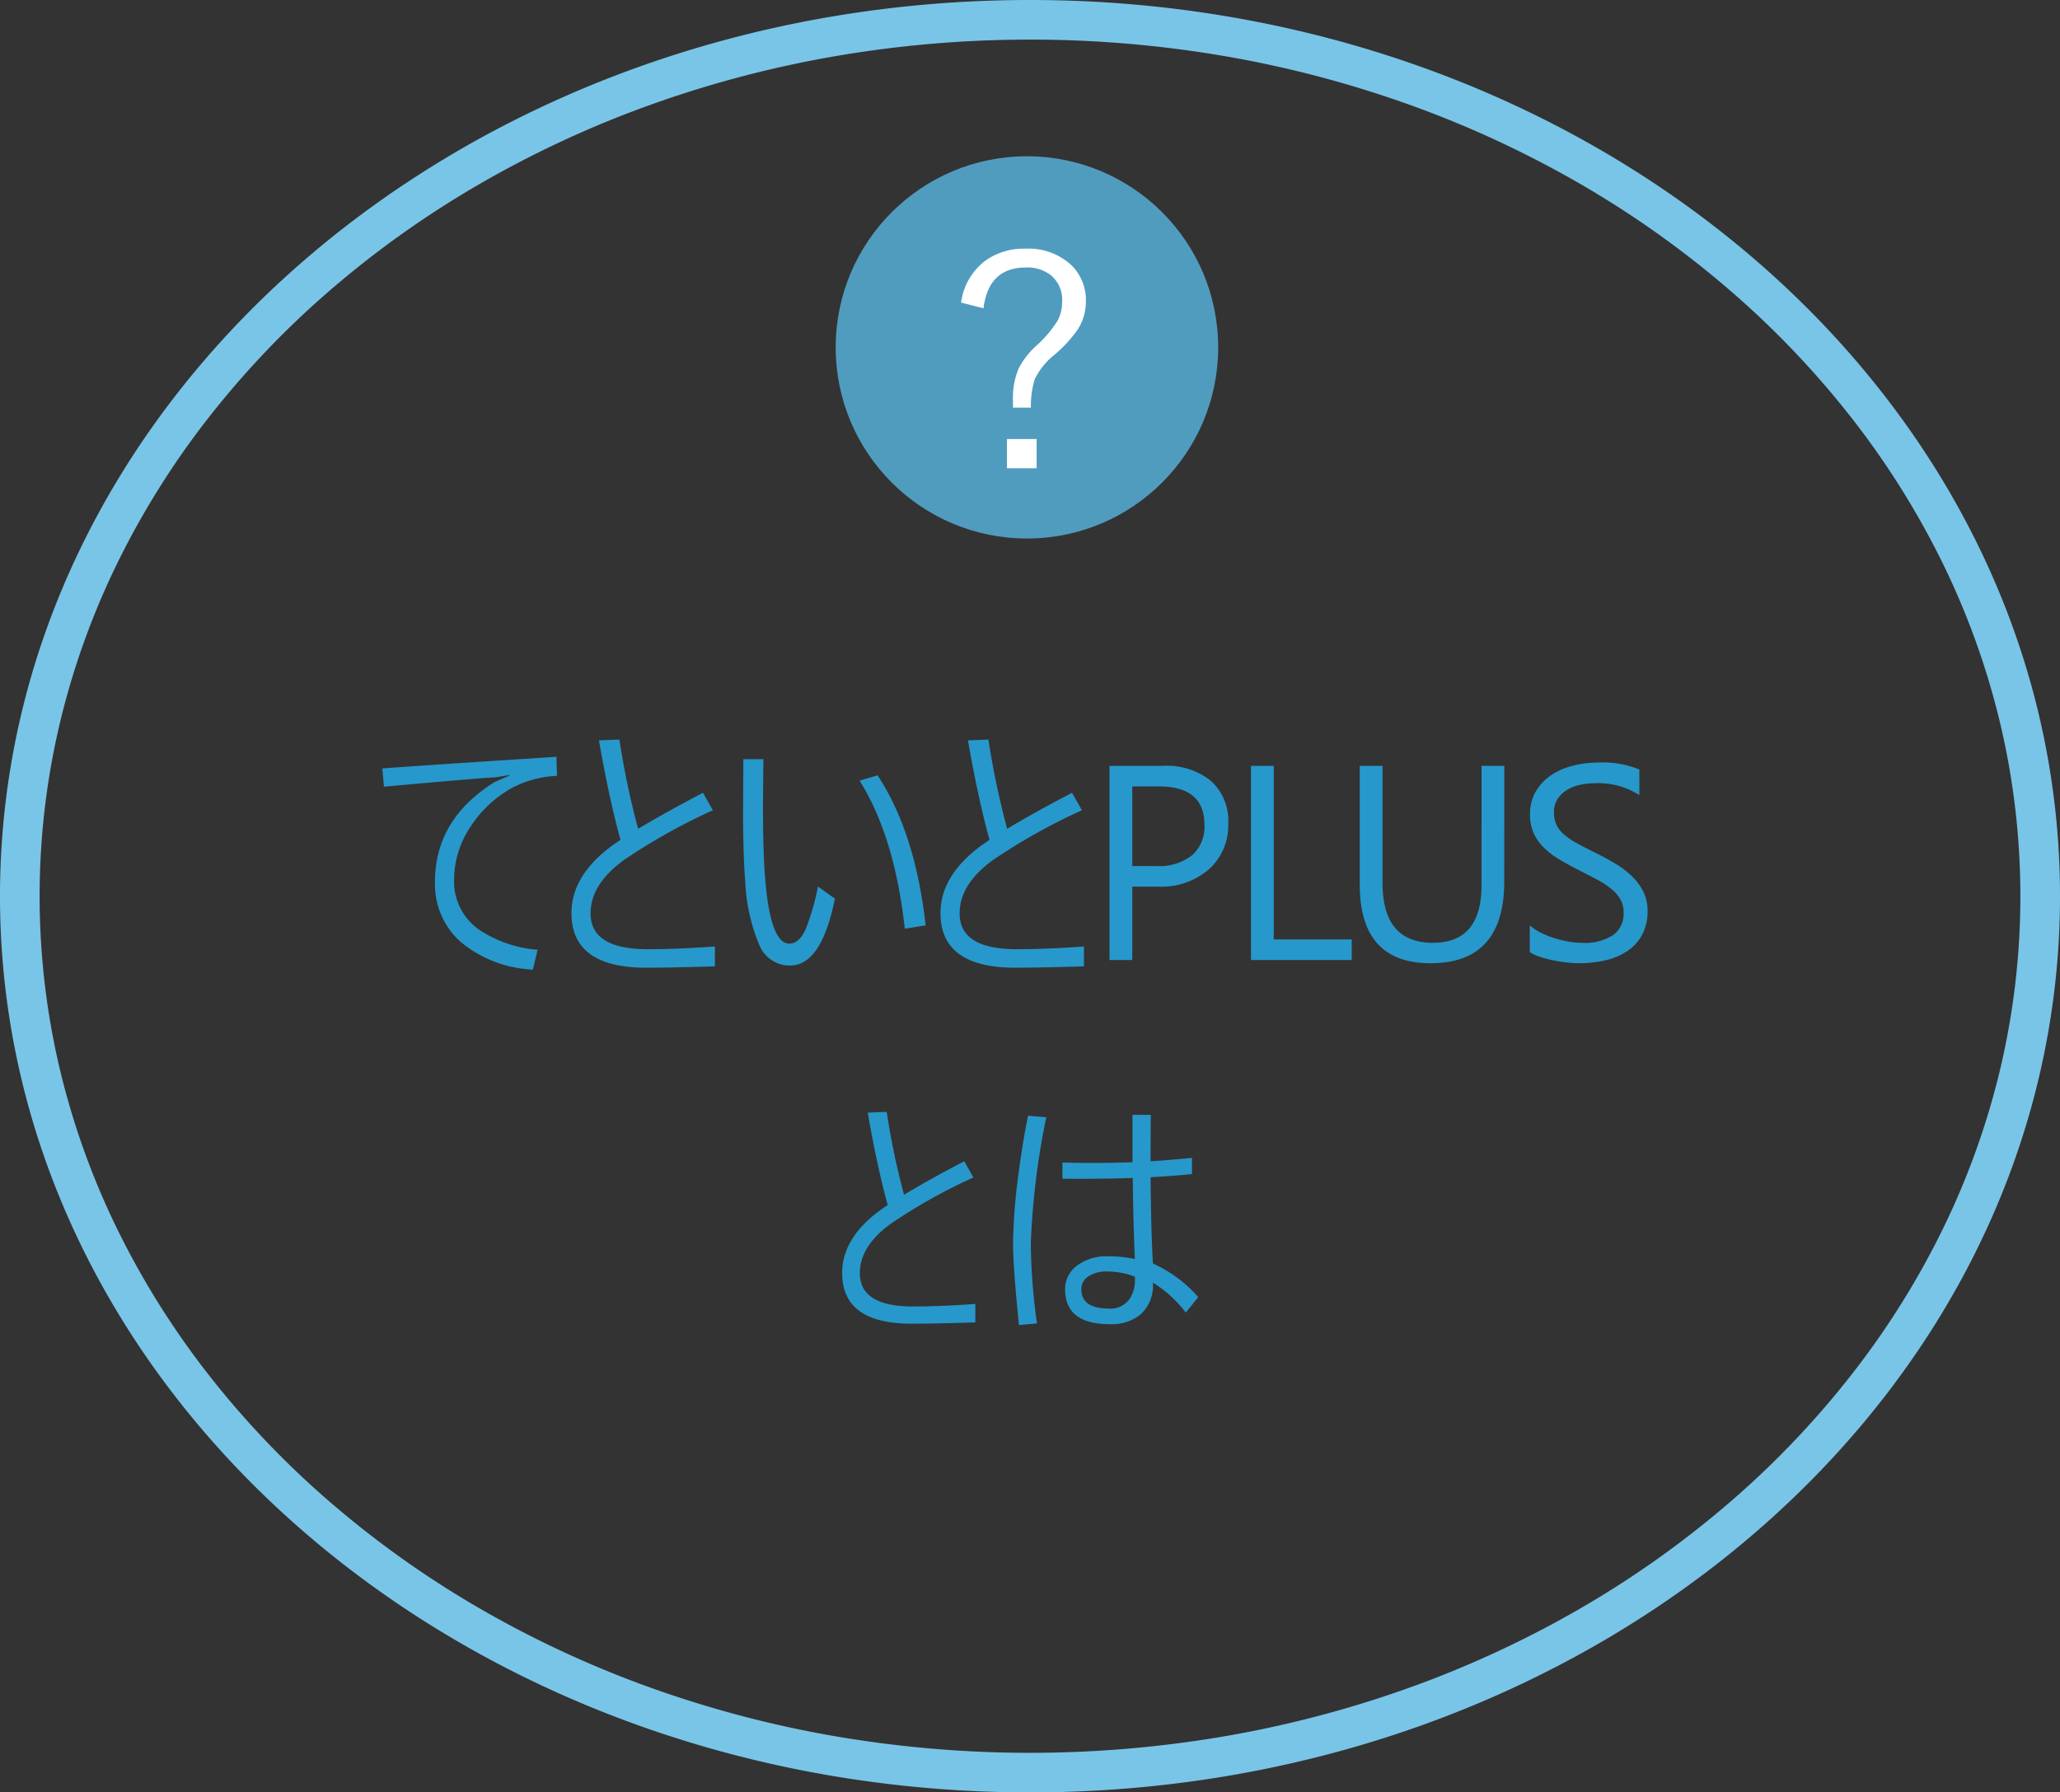 <svg xmlns="http://www.w3.org/2000/svg" width="208" height="181" viewBox="0 0 208 181">
  <rect x="0" y="0" width="208" height="181" fill="#333333" stroke="none"/>
  <g id="てといとPLUS" transform="translate(-39 -2429)">
    <path id="楕円形_4_のコピー_4" data-name="楕円形 4 のコピー 4" d="M104,4A115.864,115.864,0,0,0,83.742,5.777,111.043,111.043,0,0,0,64.9,10.866,105.711,105.711,0,0,0,47.88,18.9a99.039,99.039,0,0,0-14.793,10.62A91.254,91.254,0,0,0,20.921,42.354,83.544,83.544,0,0,0,11.77,57.022,77.727,77.727,0,0,0,6.007,73.177a75.775,75.775,0,0,0,0,34.646,77.727,77.727,0,0,0,5.764,16.155,83.544,83.544,0,0,0,9.151,14.668,91.251,91.251,0,0,0,12.165,12.829A99.038,99.038,0,0,0,47.88,162.1a105.712,105.712,0,0,0,17.02,8.038,111.043,111.043,0,0,0,18.841,5.089,116.381,116.381,0,0,0,40.517,0,111.043,111.043,0,0,0,18.842-5.089,105.712,105.712,0,0,0,17.02-8.038,99.038,99.038,0,0,0,14.793-10.62,91.25,91.25,0,0,0,12.165-12.829,83.544,83.544,0,0,0,9.151-14.668,77.727,77.727,0,0,0,5.764-16.155,75.775,75.775,0,0,0,0-34.646,77.727,77.727,0,0,0-5.764-16.155,83.544,83.544,0,0,0-9.151-14.668,91.253,91.253,0,0,0-12.165-12.829A99.039,99.039,0,0,0,160.12,18.9a105.711,105.711,0,0,0-17.02-8.038,111.043,111.043,0,0,0-18.842-5.089A115.864,115.864,0,0,0,104,4m0-4c57.438,0,104,40.518,104,90.5S161.438,181,104,181,0,140.482,0,90.5,46.562,0,104,0Z" transform="translate(39 2429)" fill="#79c5e8"/>
    <ellipse id="楕円形_3" data-name="楕円形 3" cx="19.31" cy="19.3" rx="19.31" ry="19.3" transform="translate(123.38 2444.78)" fill="rgba(88,183,226,0.8)"/>
    <path id="パス_3" data-name="パス 3" d="M-6.528-16.259a6.335,6.335,0,0,1,2.409-4.2A6.638,6.638,0,0,1-.027-21.7,6.355,6.355,0,0,1,4.59-20.054,4.9,4.9,0,0,1,6.07-16.38a5.19,5.19,0,0,1-.821,2.84,13.388,13.388,0,0,1-2.436,2.625A6.962,6.962,0,0,0,.9-8.493a9.031,9.031,0,0,0-.377,2.84H-1.292v-.686A7.74,7.74,0,0,1-.713-9.61a8.241,8.241,0,0,1,1.79-2.3,11.46,11.46,0,0,0,2.167-2.571,4.026,4.026,0,0,0,.431-1.9,3.2,3.2,0,0,0-1.09-2.6A3.811,3.811,0,0,0,.013-19.8q-3.769,0-4.28,4.118ZM1.1-2.476V.471h-3V-2.476Z" transform="translate(142.57 2475.813)" fill="#fff"/>
    <path id="パス_2" data-name="パス 2" d="M-46.078-20.521l.055,1.928a10.624,10.624,0,0,0-4.621,1.258,11.867,11.867,0,0,0-4.143,3.924,9.634,9.634,0,0,0-1.627,5.318,5.916,5.916,0,0,0,2.57,5.059,12.339,12.339,0,0,0,5.865,2l-.479,2A12.2,12.2,0,0,1-55.717-1.8a7.78,7.78,0,0,1-2.625-6.1q0-6.289,5.988-10.049l1.518-.67-.027-.055-1.312.219q-2.379.137-11.32.957l-.164-1.846Q-59.655-19.646-46.078-20.521Zm8.247,7.273q2.857-1.709,6.549-3.637l1,1.764a59.748,59.748,0,0,0-8.928,4.99Q-42.63-7.684-42.63-4.7q0,3.609,5.77,3.609,2.967,0,6.781-.273V.643Q-34.769.779-37,.779q-7.561,0-7.561-5.51,0-4.17,4.949-7.4-1.176-4.279-2.174-10.049l2.064-.082A82.294,82.294,0,0,0-37.831-13.248Zm18.159,5.824,1.709,1.23Q-19.317.561-22.5.561a3.3,3.3,0,0,1-3.076-2.037A18.414,18.414,0,0,1-27.014-7.93q-.219-2.625-.219-7.082l.027-5.264h2.023l-.041,4.375q0,5.291.232,7.807.533,6.439,2.434,6.439.971,0,1.627-1.422A23.826,23.826,0,0,0-19.672-7.424Zm4.2-10.691,1.818-.533Q-9.842-12.865-8.8-3.5l-2.105.342Q-11.934-12.5-15.475-18.115ZM-.57-13.248q2.857-1.709,6.549-3.637l1,1.764a59.748,59.748,0,0,0-8.928,4.99Q-5.369-7.684-5.369-4.7q0,3.609,5.77,3.609,2.967,0,6.781-.273V.643Q2.492.779.264.779-7.3.779-7.3-4.73q0-4.17,4.949-7.4-1.176-4.279-2.174-10.049l2.064-.082A82.293,82.293,0,0,0-.57-13.248ZM12.065-7.41V0h-2.3V-19.605h5.387a7.11,7.11,0,0,1,4.874,1.531,5.467,5.467,0,0,1,1.729,4.32,5.942,5.942,0,0,1-1.921,4.566A7.339,7.339,0,0,1,14.649-7.41Zm0-10.117v8.039h2.406a5.38,5.38,0,0,0,3.63-1.087,3.848,3.848,0,0,0,1.251-3.069q0-3.883-4.594-3.883ZM34.222,0H24.05V-19.605h2.3V-2.078h7.875Zm15.4-7.93q0,8.258-7.451,8.258-7.137,0-7.137-7.943v-11.99h2.3v11.84q0,6.029,5.086,6.029,4.908,0,4.908-5.824V-19.605h2.3ZM52.2-.793V-3.5a5.257,5.257,0,0,0,1.114.738,9.028,9.028,0,0,0,1.367.554,10.884,10.884,0,0,0,1.442.349,8.042,8.042,0,0,0,1.34.123,5.248,5.248,0,0,0,3.165-.786,2.659,2.659,0,0,0,1.046-2.263,2.657,2.657,0,0,0-.349-1.381,3.927,3.927,0,0,0-.964-1.073,9.564,9.564,0,0,0-1.456-.93q-.841-.444-1.812-.937-1.025-.52-1.914-1.053a8.294,8.294,0,0,1-1.545-1.176,4.9,4.9,0,0,1-1.032-1.456,4.507,4.507,0,0,1-.376-1.907,4.485,4.485,0,0,1,.588-2.331,5.042,5.042,0,0,1,1.545-1.634,7,7,0,0,1,2.181-.957,9.985,9.985,0,0,1,2.5-.314,9.562,9.562,0,0,1,4.225.7v2.584a7.658,7.658,0,0,0-4.457-1.2,7.33,7.33,0,0,0-1.5.157,4.248,4.248,0,0,0-1.34.513,2.968,2.968,0,0,0-.957.916,2.431,2.431,0,0,0-.369,1.367,2.815,2.815,0,0,0,.28,1.3,3.183,3.183,0,0,0,.827,1,8.238,8.238,0,0,0,1.333.875q.786.424,1.812.93,1.053.52,2,1.094a9.124,9.124,0,0,1,1.654,1.271,5.65,5.65,0,0,1,1.128,1.545,4.343,4.343,0,0,1,.417,1.941A4.923,4.923,0,0,1,63.517-2.5,4.657,4.657,0,0,1,61.986-.861a6.688,6.688,0,0,1-2.222.909,12.167,12.167,0,0,1-2.652.28A10.808,10.808,0,0,1,55.963.253Q55.28.178,54.569.034a11.379,11.379,0,0,1-1.347-.355A4.19,4.19,0,0,1,52.2-.793ZM-10.985,23.7q2.653-1.587,6.081-3.377l.927,1.638a55.48,55.48,0,0,0-8.29,4.634q-3.174,2.272-3.174,5.04,0,3.352,5.357,3.352,2.755,0,6.3-.254V36.6q-4.354.127-6.424.127-7.021,0-7.021-5.116,0-3.872,4.6-6.868-1.092-3.974-2.019-9.331l1.917-.076A76.415,76.415,0,0,0-10.985,23.7Zm24.9-1.765q.038,5.142.229,8.709a13.427,13.427,0,0,1,4.583,3.4l-1.257,1.562a12.415,12.415,0,0,0-3.326-3.034,3.923,3.923,0,0,1-1.308,3.275,4.65,4.65,0,0,1-3.06.927q-4.494,0-4.494-3.529a2.94,2.94,0,0,1,1.346-2.488,5,5,0,0,1,2.945-.838,12.705,12.705,0,0,1,2.755.279q-.165-3.479-.216-8.188-3.542.114-7.1.076V20.448q3.148.1,7.071-.025V15.637h1.854q-.025,1.562-.025,4.685,1.625-.089,4.177-.343v1.638Q16.241,21.807,13.918,21.934ZM12.331,31.976a7.949,7.949,0,0,0-2.869-.521,3.221,3.221,0,0,0-1.79.47,1.5,1.5,0,0,0-.749,1.32q0,1.955,2.806,1.955a2.339,2.339,0,0,0,2.069-.978,3.405,3.405,0,0,0,.533-1.993Zm-8.95-16.1A76.724,76.724,0,0,0,1.819,28.637,61.671,61.671,0,0,0,2.441,36.7l-1.815.165q-.6-5.789-.6-8.277a56.684,56.684,0,0,1,.533-6.843q.419-3.275.978-6.018Z" transform="translate(141.263 2525.943)" fill="#2798cb"/>
  </g>
</svg>
